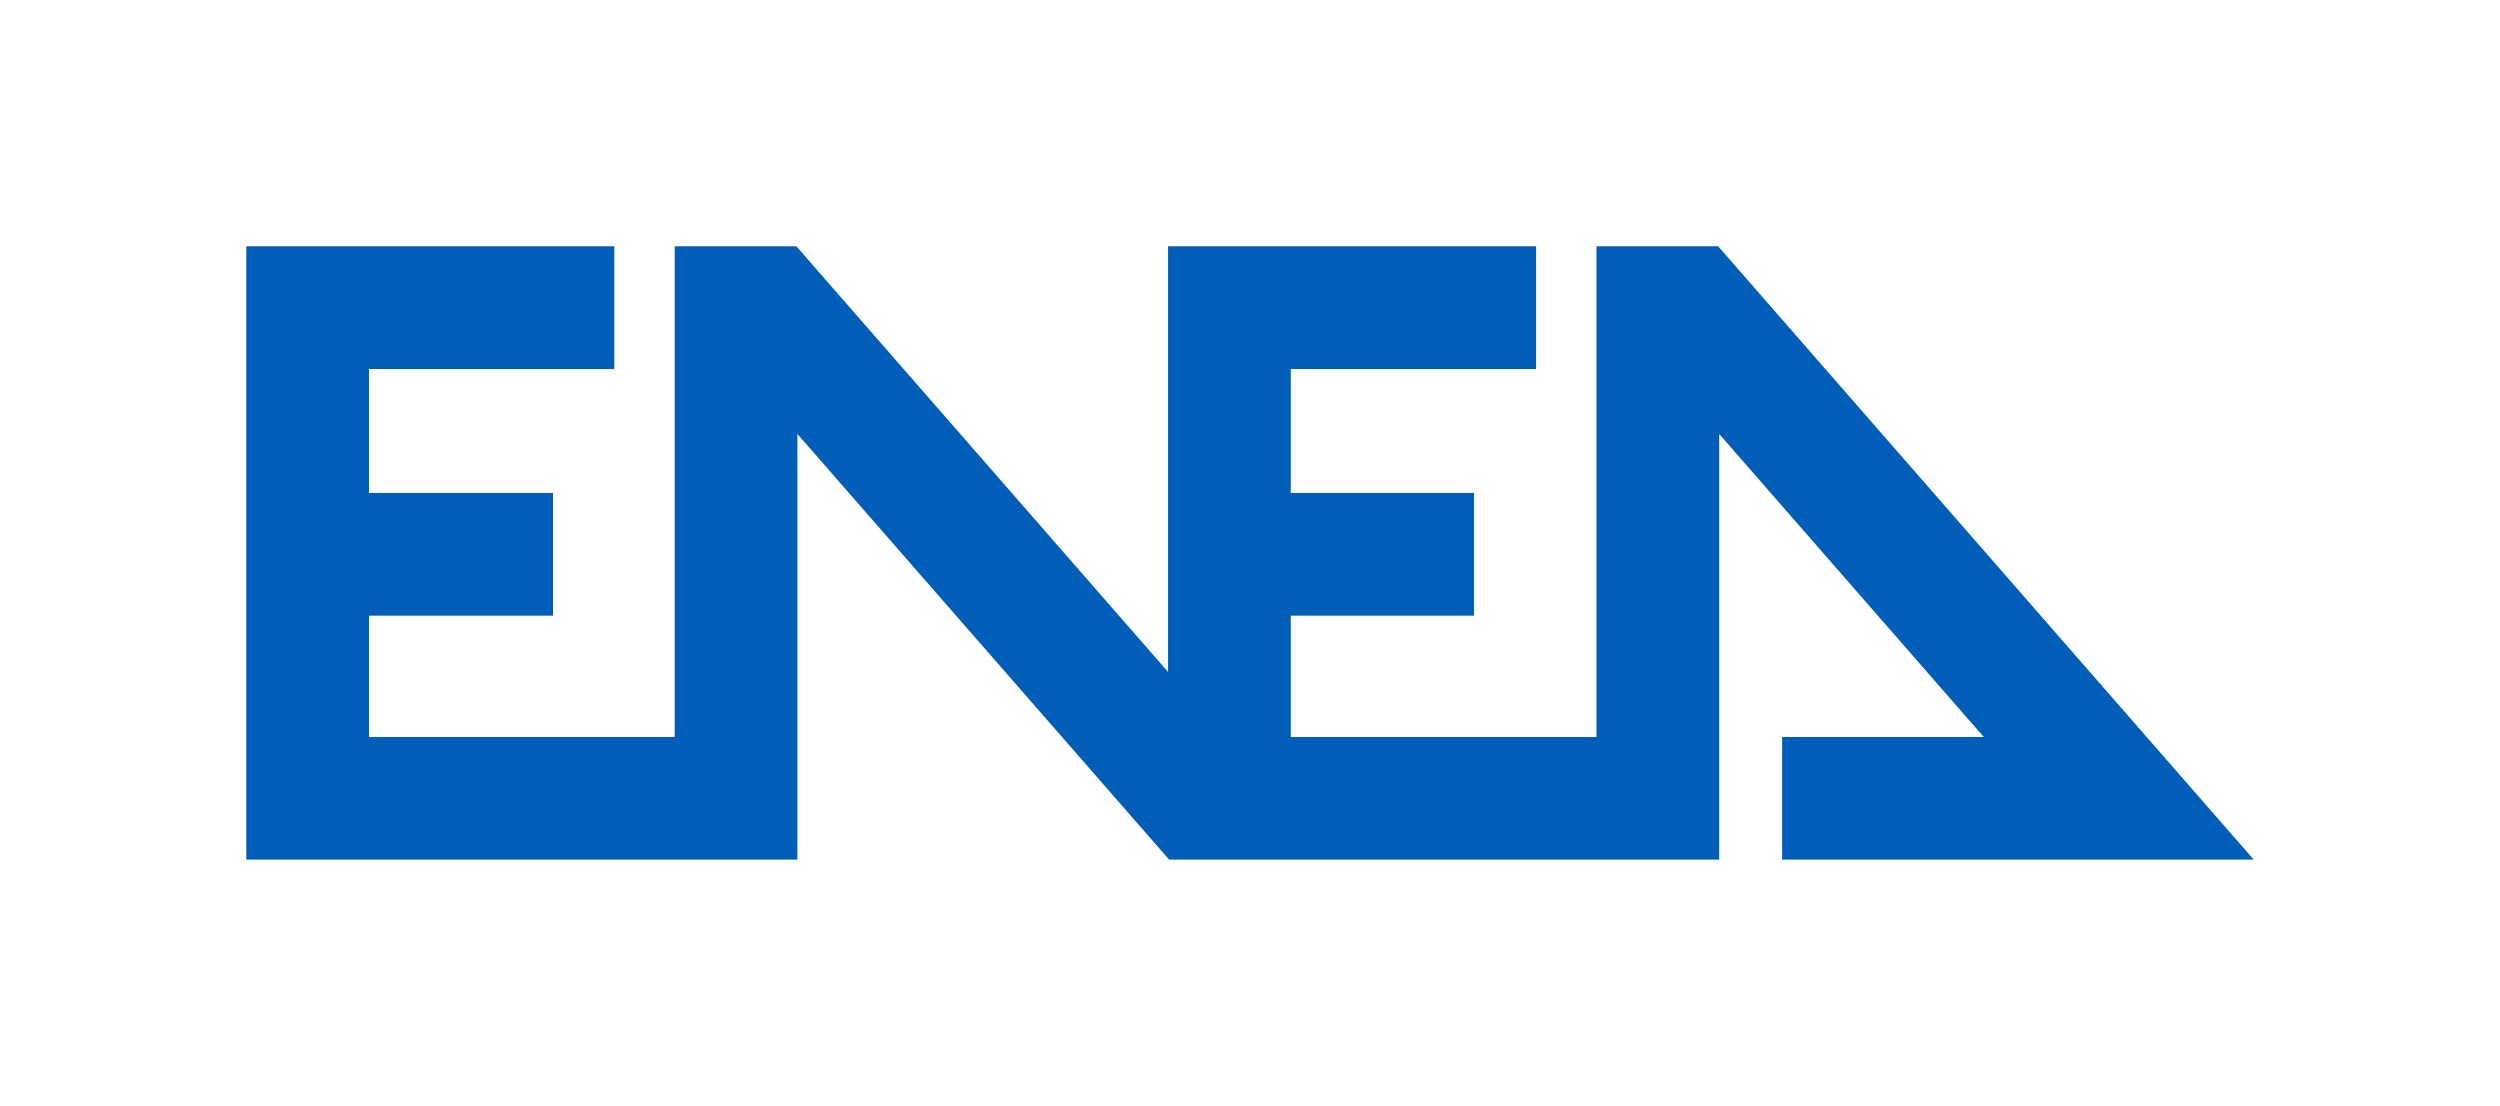 <svg xmlns="http://www.w3.org/2000/svg" xmlns:xlink="http://www.w3.org/1999/xlink" id="Livello_1" x="0px" y="0px" viewBox="0 0 1054.01 466.25" style="enable-background:new 0 0 1054.01 466.25;" xml:space="preserve"><style type="text/css">	.st0{fill:#005EB8;}</style><polygon class="st0" points="751.35,310.72 836.37,310.72 724.82,182.96 724.82,362.42 492.9,362.42 492.46,361.91 336.19,182.96  336.19,362.42 103.83,362.42 103.83,103.83 258.99,103.83 258.99,155.56 155.56,155.56 155.56,207.83 233.14,207.83 233.14,259.56  155.56,259.56 155.56,310.72 284.46,310.72 284.46,103.83 335.75,103.83 336.19,104.34 492.46,283.29 492.46,103.83 647.62,103.83  647.62,155.56 544.19,155.56 544.19,207.83 621.44,207.83 621.44,259.56 544.19,259.56 544.19,310.72 673.09,310.72 673.09,103.83  724.38,103.83 724.82,104.34 905.03,310.72 950.18,362.42 751.35,362.42 "></polygon></svg>
